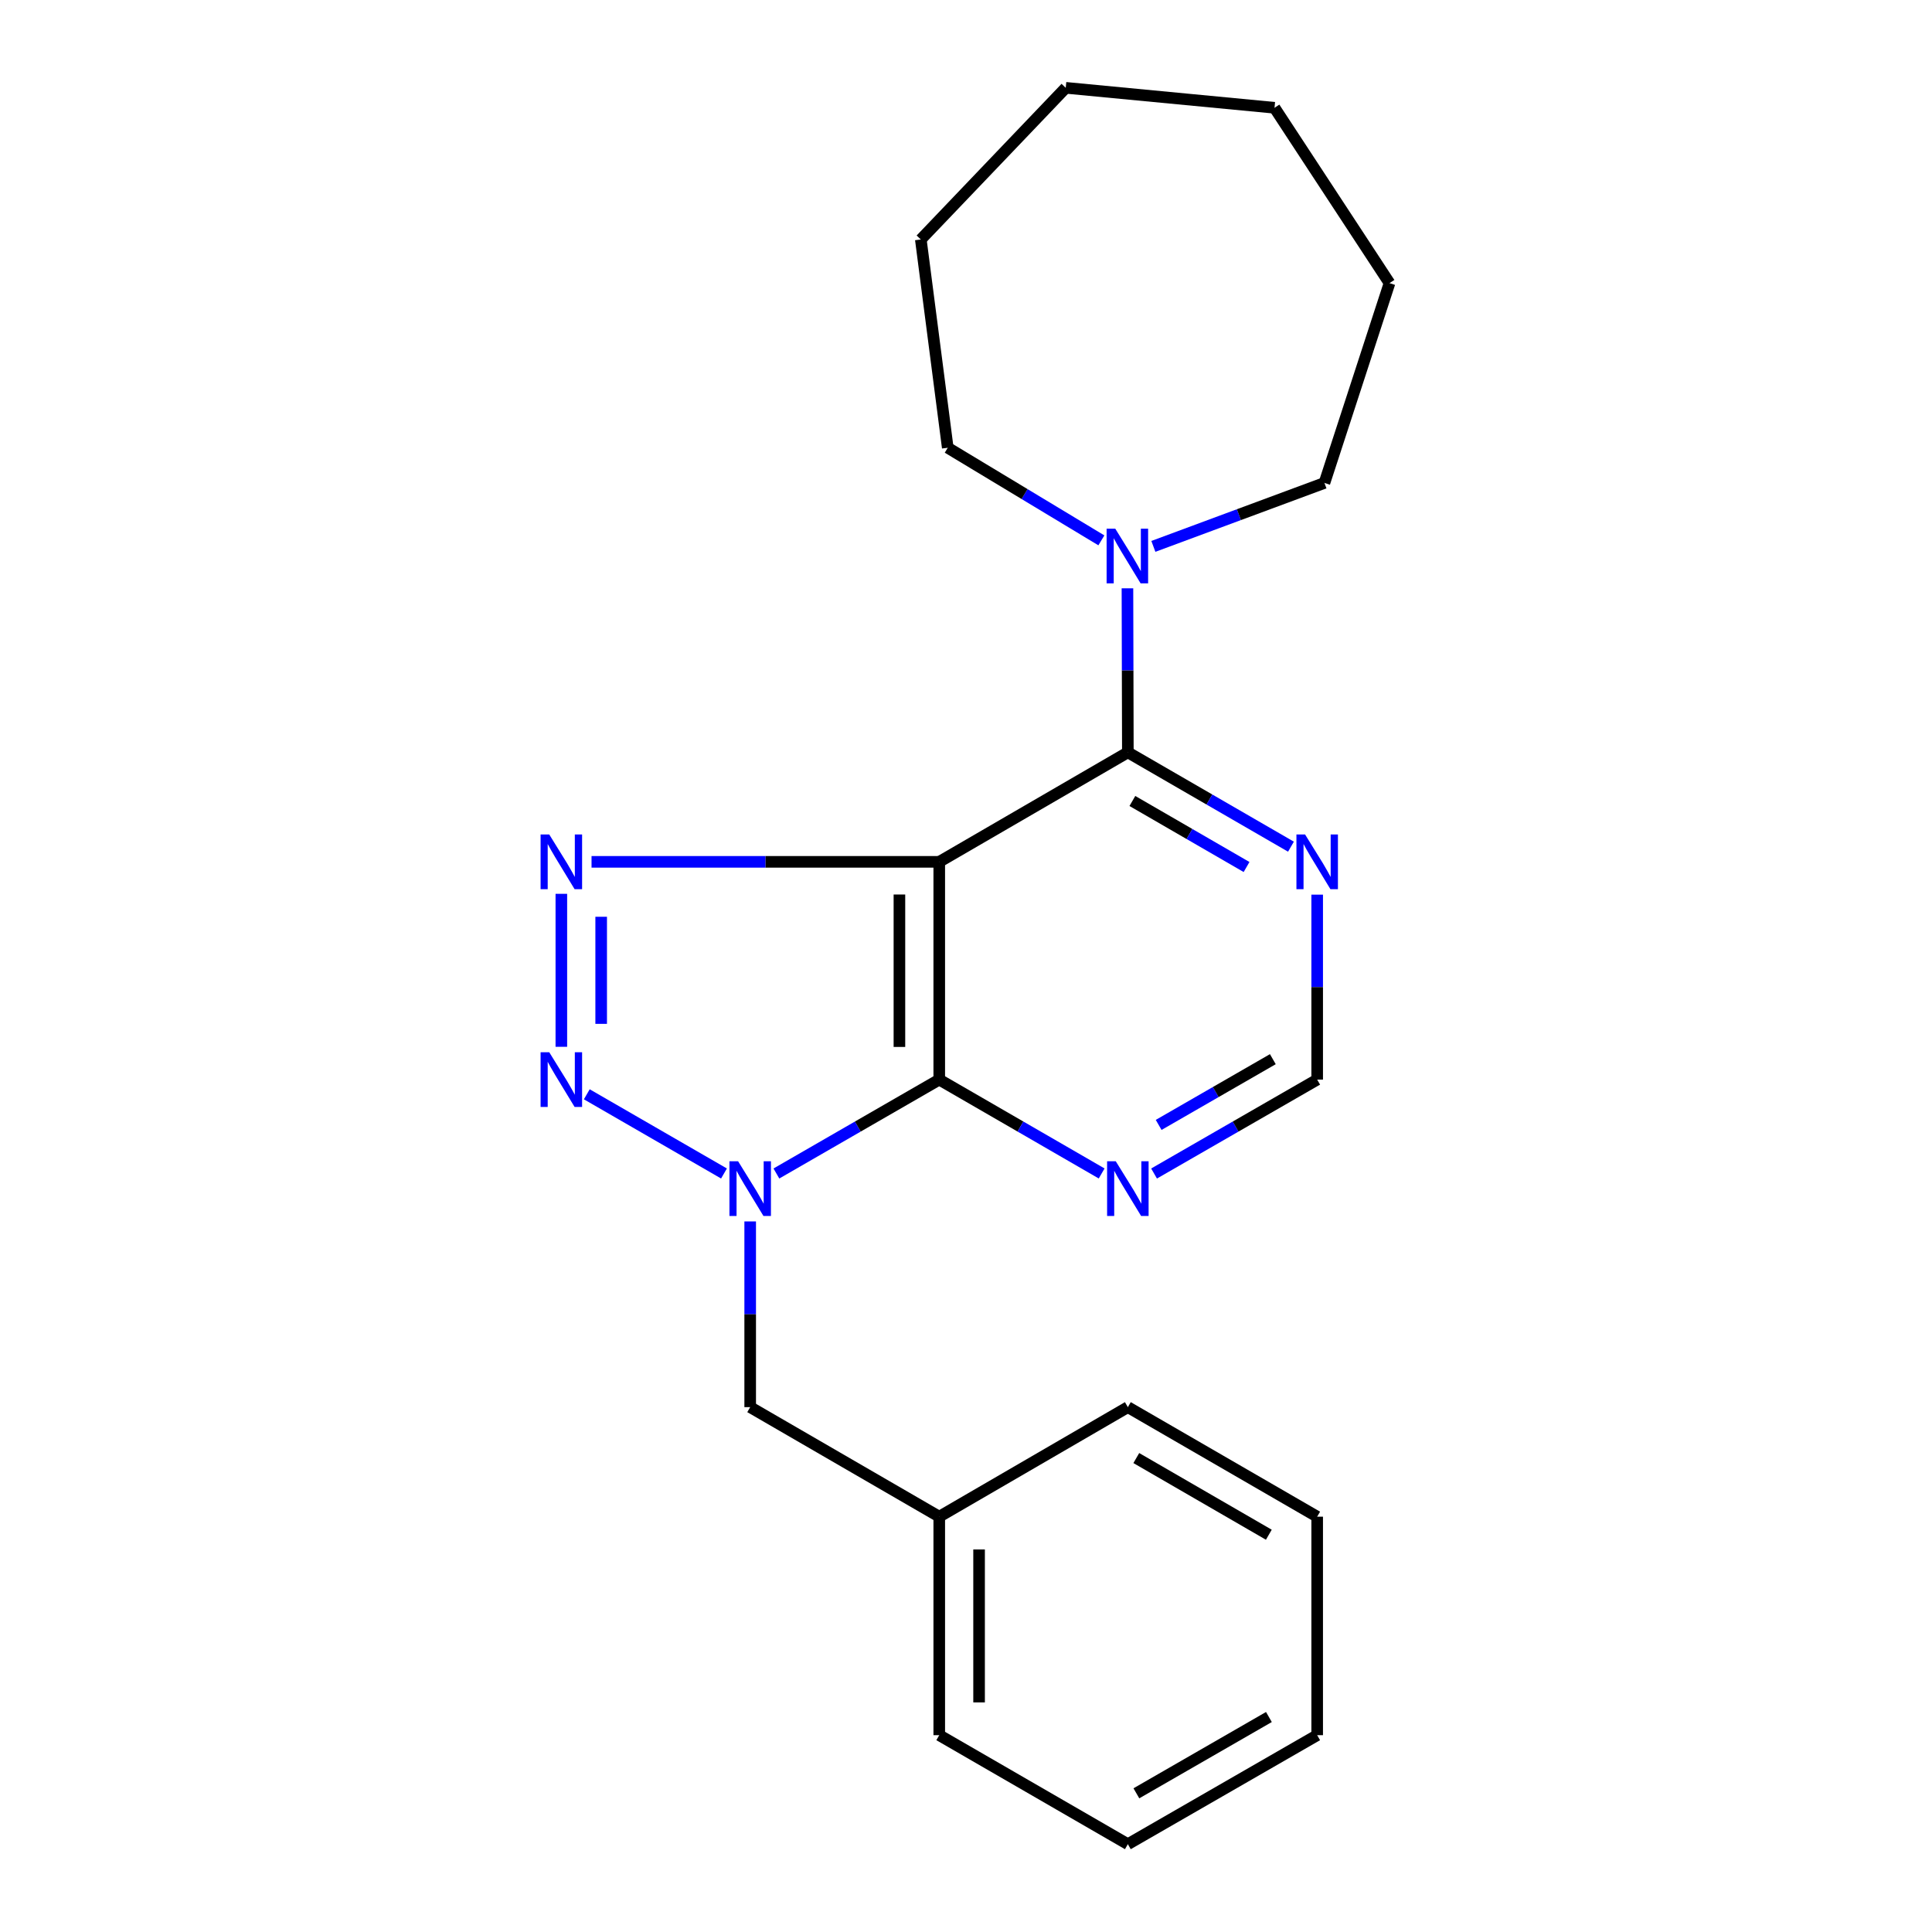 <?xml version='1.0' encoding='iso-8859-1'?>
<svg version='1.1' baseProfile='full'
              xmlns='http://www.w3.org/2000/svg'
                      xmlns:rdkit='http://www.rdkit.org/xml'
                      xmlns:xlink='http://www.w3.org/1999/xlink'
                  xml:space='preserve'
width='1000px' height='1000px' viewBox='0 0 1000 1000'>
<!-- END OF HEADER -->
<rect style='opacity:1.0;fill:#FFFFFF;stroke:none' width='1000' height='1000' x='0' y='0'> </rect>
<path class='bond-1' d='M 486.155,446.088 L 486.155,558.803' style='fill:none;fill-rule:evenodd;stroke:#000000;stroke-width:6px;stroke-linecap:butt;stroke-linejoin:miter;stroke-opacity:1' />
<path class='bond-1' d='M 465.539,462.995 L 465.539,541.895' style='fill:none;fill-rule:evenodd;stroke:#000000;stroke-width:6px;stroke-linecap:butt;stroke-linejoin:miter;stroke-opacity:1' />
<path class='bond-3' d='M 486.155,446.088 L 396.168,446.088' style='fill:none;fill-rule:evenodd;stroke:#000000;stroke-width:6px;stroke-linecap:butt;stroke-linejoin:miter;stroke-opacity:1' />
<path class='bond-3' d='M 396.168,446.088 L 306.182,446.088' style='fill:none;fill-rule:evenodd;stroke:#0000FF;stroke-width:6px;stroke-linecap:butt;stroke-linejoin:miter;stroke-opacity:1' />
<path class='bond-4' d='M 486.155,446.088 L 583.774,389.416' style='fill:none;fill-rule:evenodd;stroke:#000000;stroke-width:6px;stroke-linecap:butt;stroke-linejoin:miter;stroke-opacity:1' />
<path class='bond-0' d='M 401.86,607.402 L 444.008,583.102' style='fill:none;fill-rule:evenodd;stroke:#0000FF;stroke-width:6px;stroke-linecap:butt;stroke-linejoin:miter;stroke-opacity:1' />
<path class='bond-0' d='M 444.008,583.102 L 486.155,558.803' style='fill:none;fill-rule:evenodd;stroke:#000000;stroke-width:6px;stroke-linecap:butt;stroke-linejoin:miter;stroke-opacity:1' />
<path class='bond-8' d='M 388.296,632.211 L 388.296,680.274' style='fill:none;fill-rule:evenodd;stroke:#0000FF;stroke-width:6px;stroke-linecap:butt;stroke-linejoin:miter;stroke-opacity:1' />
<path class='bond-8' d='M 388.296,680.274 L 388.296,728.338' style='fill:none;fill-rule:evenodd;stroke:#000000;stroke-width:6px;stroke-linecap:butt;stroke-linejoin:miter;stroke-opacity:1' />
<path class='bond-22' d='M 374.735,607.395 L 303.722,566.405' style='fill:none;fill-rule:evenodd;stroke:#0000FF;stroke-width:6px;stroke-linecap:butt;stroke-linejoin:miter;stroke-opacity:1' />
<path class='bond-5' d='M 486.155,558.803 L 528.185,583.094' style='fill:none;fill-rule:evenodd;stroke:#000000;stroke-width:6px;stroke-linecap:butt;stroke-linejoin:miter;stroke-opacity:1' />
<path class='bond-5' d='M 528.185,583.094 L 570.215,607.386' style='fill:none;fill-rule:evenodd;stroke:#0000FF;stroke-width:6px;stroke-linecap:butt;stroke-linejoin:miter;stroke-opacity:1' />
<path class='bond-2' d='M 290.552,541.825 L 290.552,462.642' style='fill:none;fill-rule:evenodd;stroke:#0000FF;stroke-width:6px;stroke-linecap:butt;stroke-linejoin:miter;stroke-opacity:1' />
<path class='bond-2' d='M 311.168,529.947 L 311.168,474.519' style='fill:none;fill-rule:evenodd;stroke:#0000FF;stroke-width:6px;stroke-linecap:butt;stroke-linejoin:miter;stroke-opacity:1' />
<path class='bond-6' d='M 583.774,389.416 L 583.669,346.958' style='fill:none;fill-rule:evenodd;stroke:#000000;stroke-width:6px;stroke-linecap:butt;stroke-linejoin:miter;stroke-opacity:1' />
<path class='bond-6' d='M 583.669,346.958 L 583.563,304.501' style='fill:none;fill-rule:evenodd;stroke:#0000FF;stroke-width:6px;stroke-linecap:butt;stroke-linejoin:miter;stroke-opacity:1' />
<path class='bond-7' d='M 583.774,389.416 L 625.987,413.828' style='fill:none;fill-rule:evenodd;stroke:#000000;stroke-width:6px;stroke-linecap:butt;stroke-linejoin:miter;stroke-opacity:1' />
<path class='bond-7' d='M 625.987,413.828 L 668.2,438.24' style='fill:none;fill-rule:evenodd;stroke:#0000FF;stroke-width:6px;stroke-linecap:butt;stroke-linejoin:miter;stroke-opacity:1' />
<path class='bond-7' d='M 586.117,414.587 L 615.666,431.675' style='fill:none;fill-rule:evenodd;stroke:#000000;stroke-width:6px;stroke-linecap:butt;stroke-linejoin:miter;stroke-opacity:1' />
<path class='bond-7' d='M 615.666,431.675 L 645.215,448.764' style='fill:none;fill-rule:evenodd;stroke:#0000FF;stroke-width:6px;stroke-linecap:butt;stroke-linejoin:miter;stroke-opacity:1' />
<path class='bond-23' d='M 597.341,607.412 L 639.556,583.107' style='fill:none;fill-rule:evenodd;stroke:#0000FF;stroke-width:6px;stroke-linecap:butt;stroke-linejoin:miter;stroke-opacity:1' />
<path class='bond-23' d='M 639.556,583.107 L 681.77,558.803' style='fill:none;fill-rule:evenodd;stroke:#000000;stroke-width:6px;stroke-linecap:butt;stroke-linejoin:miter;stroke-opacity:1' />
<path class='bond-23' d='M 599.719,582.254 L 629.269,565.24' style='fill:none;fill-rule:evenodd;stroke:#0000FF;stroke-width:6px;stroke-linecap:butt;stroke-linejoin:miter;stroke-opacity:1' />
<path class='bond-23' d='M 629.269,565.24 L 658.819,548.227' style='fill:none;fill-rule:evenodd;stroke:#000000;stroke-width:6px;stroke-linecap:butt;stroke-linejoin:miter;stroke-opacity:1' />
<path class='bond-11' d='M 570.068,279.69 L 530.311,255.724' style='fill:none;fill-rule:evenodd;stroke:#0000FF;stroke-width:6px;stroke-linecap:butt;stroke-linejoin:miter;stroke-opacity:1' />
<path class='bond-11' d='M 530.311,255.724 L 490.553,231.758' style='fill:none;fill-rule:evenodd;stroke:#000000;stroke-width:6px;stroke-linecap:butt;stroke-linejoin:miter;stroke-opacity:1' />
<path class='bond-12' d='M 596.982,282.808 L 641.254,266.389' style='fill:none;fill-rule:evenodd;stroke:#0000FF;stroke-width:6px;stroke-linecap:butt;stroke-linejoin:miter;stroke-opacity:1' />
<path class='bond-12' d='M 641.254,266.389 L 685.527,249.969' style='fill:none;fill-rule:evenodd;stroke:#000000;stroke-width:6px;stroke-linecap:butt;stroke-linejoin:miter;stroke-opacity:1' />
<path class='bond-9' d='M 681.77,463.066 L 681.77,510.934' style='fill:none;fill-rule:evenodd;stroke:#0000FF;stroke-width:6px;stroke-linecap:butt;stroke-linejoin:miter;stroke-opacity:1' />
<path class='bond-9' d='M 681.77,510.934 L 681.77,558.803' style='fill:none;fill-rule:evenodd;stroke:#000000;stroke-width:6px;stroke-linecap:butt;stroke-linejoin:miter;stroke-opacity:1' />
<path class='bond-10' d='M 388.296,728.338 L 486.155,785.033' style='fill:none;fill-rule:evenodd;stroke:#000000;stroke-width:6px;stroke-linecap:butt;stroke-linejoin:miter;stroke-opacity:1' />
<path class='bond-13' d='M 486.155,785.033 L 486.155,898.125' style='fill:none;fill-rule:evenodd;stroke:#000000;stroke-width:6px;stroke-linecap:butt;stroke-linejoin:miter;stroke-opacity:1' />
<path class='bond-13' d='M 506.772,801.997 L 506.772,881.161' style='fill:none;fill-rule:evenodd;stroke:#000000;stroke-width:6px;stroke-linecap:butt;stroke-linejoin:miter;stroke-opacity:1' />
<path class='bond-14' d='M 486.155,785.033 L 583.774,728.338' style='fill:none;fill-rule:evenodd;stroke:#000000;stroke-width:6px;stroke-linecap:butt;stroke-linejoin:miter;stroke-opacity:1' />
<path class='bond-16' d='M 490.553,231.758 L 476.614,123.957' style='fill:none;fill-rule:evenodd;stroke:#000000;stroke-width:6px;stroke-linecap:butt;stroke-linejoin:miter;stroke-opacity:1' />
<path class='bond-15' d='M 685.527,249.969 L 719.212,146.544' style='fill:none;fill-rule:evenodd;stroke:#000000;stroke-width:6px;stroke-linecap:butt;stroke-linejoin:miter;stroke-opacity:1' />
<path class='bond-18' d='M 486.155,898.125 L 583.774,954.545' style='fill:none;fill-rule:evenodd;stroke:#000000;stroke-width:6px;stroke-linecap:butt;stroke-linejoin:miter;stroke-opacity:1' />
<path class='bond-17' d='M 583.774,728.338 L 681.77,785.033' style='fill:none;fill-rule:evenodd;stroke:#000000;stroke-width:6px;stroke-linecap:butt;stroke-linejoin:miter;stroke-opacity:1' />
<path class='bond-17' d='M 588.149,754.687 L 656.747,794.374' style='fill:none;fill-rule:evenodd;stroke:#000000;stroke-width:6px;stroke-linecap:butt;stroke-linejoin:miter;stroke-opacity:1' />
<path class='bond-19' d='M 719.212,146.544 L 659.688,55.786' style='fill:none;fill-rule:evenodd;stroke:#000000;stroke-width:6px;stroke-linecap:butt;stroke-linejoin:miter;stroke-opacity:1' />
<path class='bond-21' d='M 476.614,123.957 L 551.624,45.455' style='fill:none;fill-rule:evenodd;stroke:#000000;stroke-width:6px;stroke-linecap:butt;stroke-linejoin:miter;stroke-opacity:1' />
<path class='bond-20' d='M 681.77,785.033 L 681.77,898.125' style='fill:none;fill-rule:evenodd;stroke:#000000;stroke-width:6px;stroke-linecap:butt;stroke-linejoin:miter;stroke-opacity:1' />
<path class='bond-25' d='M 583.774,954.545 L 681.77,898.125' style='fill:none;fill-rule:evenodd;stroke:#000000;stroke-width:6px;stroke-linecap:butt;stroke-linejoin:miter;stroke-opacity:1' />
<path class='bond-25' d='M 588.187,928.216 L 656.784,888.722' style='fill:none;fill-rule:evenodd;stroke:#000000;stroke-width:6px;stroke-linecap:butt;stroke-linejoin:miter;stroke-opacity:1' />
<path class='bond-24' d='M 659.688,55.786 L 551.624,45.455' style='fill:none;fill-rule:evenodd;stroke:#000000;stroke-width:6px;stroke-linecap:butt;stroke-linejoin:miter;stroke-opacity:1' />
<path  class='atom-1' d='M 382.036 601.063
L 391.316 616.063
Q 392.236 617.543, 393.716 620.223
Q 395.196 622.903, 395.276 623.063
L 395.276 601.063
L 399.036 601.063
L 399.036 629.383
L 395.156 629.383
L 385.196 612.983
Q 384.036 611.063, 382.796 608.863
Q 381.596 606.663, 381.236 605.983
L 381.236 629.383
L 377.556 629.383
L 377.556 601.063
L 382.036 601.063
' fill='#0000FF'/>
<path  class='atom-3' d='M 284.292 544.643
L 293.572 559.643
Q 294.492 561.123, 295.972 563.803
Q 297.452 566.483, 297.532 566.643
L 297.532 544.643
L 301.292 544.643
L 301.292 572.963
L 297.412 572.963
L 287.452 556.563
Q 286.292 554.643, 285.052 552.443
Q 283.852 550.243, 283.492 549.563
L 283.492 572.963
L 279.812 572.963
L 279.812 544.643
L 284.292 544.643
' fill='#0000FF'/>
<path  class='atom-4' d='M 284.292 431.928
L 293.572 446.928
Q 294.492 448.408, 295.972 451.088
Q 297.452 453.768, 297.532 453.928
L 297.532 431.928
L 301.292 431.928
L 301.292 460.248
L 297.412 460.248
L 287.452 443.848
Q 286.292 441.928, 285.052 439.728
Q 283.852 437.528, 283.492 436.848
L 283.492 460.248
L 279.812 460.248
L 279.812 431.928
L 284.292 431.928
' fill='#0000FF'/>
<path  class='atom-6' d='M 577.514 601.063
L 586.794 616.063
Q 587.714 617.543, 589.194 620.223
Q 590.674 622.903, 590.754 623.063
L 590.754 601.063
L 594.514 601.063
L 594.514 629.383
L 590.634 629.383
L 580.674 612.983
Q 579.514 611.063, 578.274 608.863
Q 577.074 606.663, 576.714 605.983
L 576.714 629.383
L 573.034 629.383
L 573.034 601.063
L 577.514 601.063
' fill='#0000FF'/>
<path  class='atom-7' d='M 577.262 273.64
L 586.542 288.64
Q 587.462 290.12, 588.942 292.8
Q 590.422 295.48, 590.502 295.64
L 590.502 273.64
L 594.262 273.64
L 594.262 301.96
L 590.382 301.96
L 580.422 285.56
Q 579.262 283.64, 578.022 281.44
Q 576.822 279.24, 576.462 278.56
L 576.462 301.96
L 572.782 301.96
L 572.782 273.64
L 577.262 273.64
' fill='#0000FF'/>
<path  class='atom-8' d='M 675.51 431.928
L 684.79 446.928
Q 685.71 448.408, 687.19 451.088
Q 688.67 453.768, 688.75 453.928
L 688.75 431.928
L 692.51 431.928
L 692.51 460.248
L 688.63 460.248
L 678.67 443.848
Q 677.51 441.928, 676.27 439.728
Q 675.07 437.528, 674.71 436.848
L 674.71 460.248
L 671.03 460.248
L 671.03 431.928
L 675.51 431.928
' fill='#0000FF'/>
</svg>
